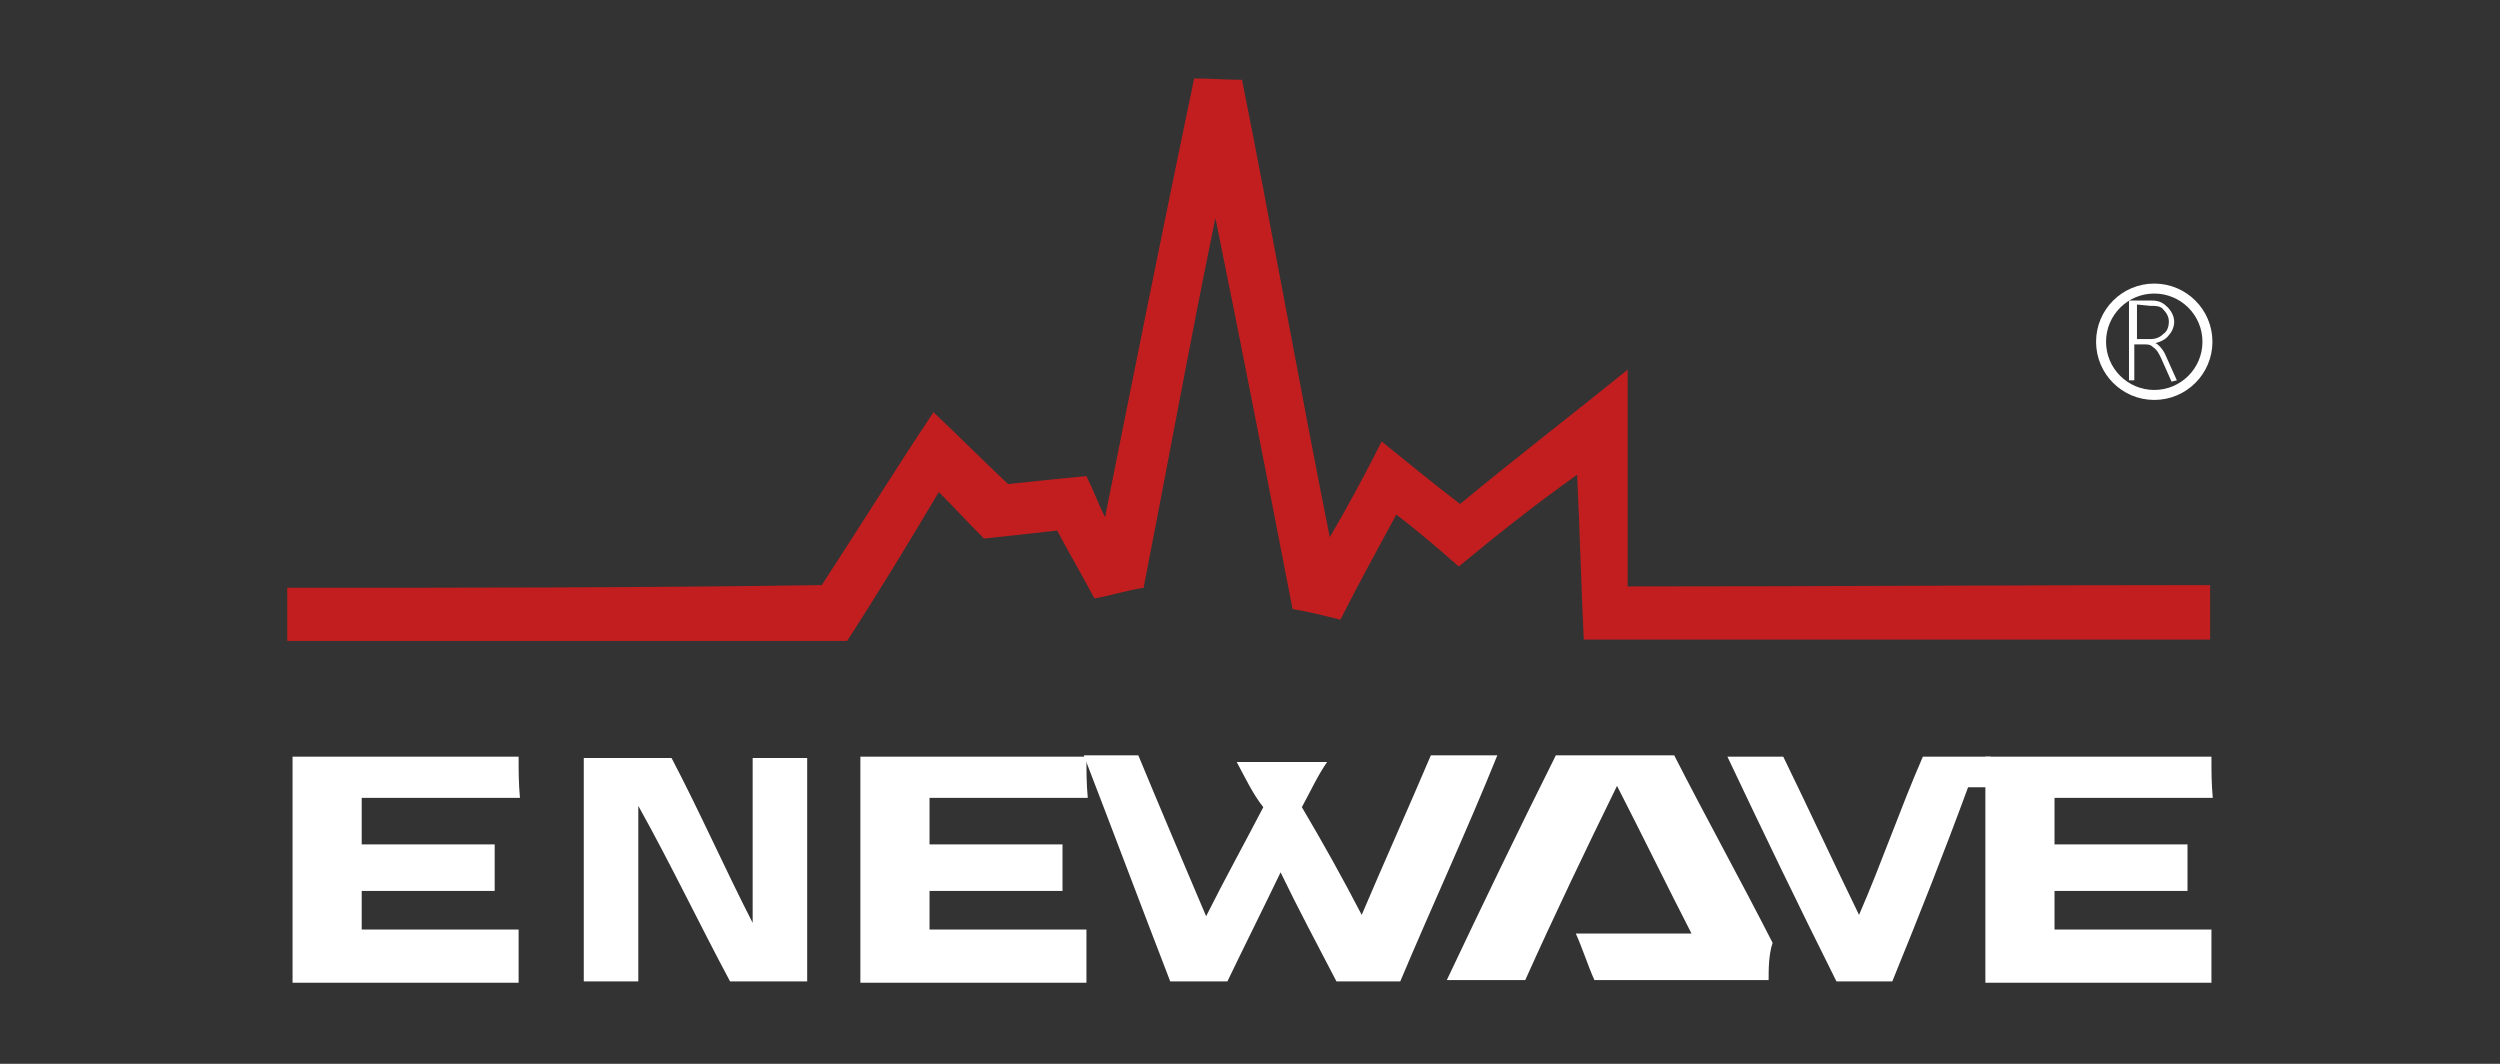 <?xml version="1.0" encoding="utf-8"?>
<!-- Generator: Adobe Illustrator 18.0.0, SVG Export Plug-In . SVG Version: 6.00 Build 0)  -->
<!DOCTYPE svg PUBLIC "-//W3C//DTD SVG 1.1//EN" "http://www.w3.org/Graphics/SVG/1.1/DTD/svg11.dtd">
<svg version="1.1" id="图层_1" xmlns="http://www.w3.org/2000/svg" xmlns:xlink="http://www.w3.org/1999/xlink" x="0px" y="0px"
	 viewBox="520.6 299.4 188 80" enable-background="new 520.6 299.4 188 80" xml:space="preserve">
<rect x="520.6" y="299.4" width="188" height="80" fill="#333333" stroke="none"/>
<g>
	<g id="SPLINE_1503_">
		<path id="XMLID_11_" fill="#FFFFFF" d="M559.6,356.3c-5.7,0-11.3,0-17,0c0,5.7,0,11.3,0,17c5.7,0,11.3,0,17,0c0-1.2,0-2.7,0-4
			c-3.9,0-7.9,0-11.8,0c0-0.9,0-2,0-2.9c3.3,0,6.7,0,10,0c0-1.1,0-2.4,0-3.5c-3.3,0-6.7,0-10,0c0-1.1,0-2.4,0-3.5c3.9,0,8,0,11.9,0
			C559.6,358.3,559.6,357.4,559.6,356.3z"/>
	</g>
	<g id="SPLINE_1502_">
		<path id="XMLID_10_" fill="#FFFFFF" d="M581.3,373.2c0-5.6,0-11.1,0-16.8c-1.3,0-2.8,0-4.1,0c0,4.1,0,8.4,0,12.4
			c-2.1-4.1-4-8.4-6.1-12.4c-2.3,0-4.3,0-6.6,0c0,5.6,0,11.1,0,16.8c1.3,0,2.8,0,4.1,0c0-4.3,0-8.9,0-13.2c2.4,4.3,4.6,8.9,6.9,13.2
			C577.3,373.2,579.3,373.2,581.3,373.2z"/>
	</g>
	<g id="SPLINE_1501_">
		<path id="XMLID_9_" fill="#FFFFFF" d="M625.9,373.2c2.4-5.7,5-11.3,7.3-17c-1.7,0-3.2,0-5,0c-1.7,4-3.5,8-5.2,12
			c-1.4-2.7-2.9-5.4-4.5-8.1c0.6-1.1,1.2-2.4,1.9-3.4c-2.3,0-4.6,0-6.8,0c0.6,1.1,1.2,2.4,2,3.4c-1.4,2.7-2.9,5.4-4.3,8.2
			c-1.7-4-3.4-8-5.1-12.1c-1.3,0-2.8,0-4.1,0c2.2,5.7,4.3,11.3,6.5,17c1.4,0,2.9,0,4.3,0c1.3-2.7,2.7-5.5,4-8.2
			c1.3,2.7,2.8,5.5,4.2,8.2C623,373.2,624.4,373.2,625.9,373.2z"/>
	</g>
	<g id="SPLINE_1500_">
		<path id="XMLID_8_" fill="#FFFFFF" d="M670.3,356.3c-1.7,0-3.3,0-5.1,0c-1.7,3.9-3.1,8-4.8,11.9c-1.9-3.9-3.8-8-5.7-11.9
			c-1.4,0-2.8,0-4.2,0c2.7,5.7,5.4,11.3,8.2,16.9c1.3,0,2.8,0,4.2,0c2-4.9,3.9-9.7,5.7-14.6c0.6,0,0.9,0,1.6,0
			C670.4,357.9,670.3,357,670.3,356.3z"/>
	</g>
	<g id="SPLINE_1499_">
		<path id="XMLID_7_" fill="#FFFFFF" d="M602.3,356.3c-5.7,0-11.3,0-17,0c0,5.7,0,11.3,0,17c5.7,0,11.3,0,17,0c0-1.2,0-2.7,0-4
			c-3.9,0-7.9,0-11.8,0c0-0.9,0-2,0-2.9c3.3,0,6.7,0,10,0c0-1.1,0-2.4,0-3.5c-3.3,0-6.7,0-10,0c0-1.1,0-2.4,0-3.5c3.9,0,8,0,11.9,0
			C602.3,358.3,602.3,357.4,602.3,356.3z"/>
	</g>
	<g id="SPLINE_1498_">
		<path id="XMLID_6_" fill="#FFFFFF" d="M686.9,356.3c-5.7,0-11.3,0-17,0c0,5.7,0,11.3,0,17c5.7,0,11.3,0,17,0c0-1.2,0-2.7,0-4
			c-3.9,0-7.9,0-11.8,0c0-0.9,0-2,0-2.9c3.3,0,6.7,0,10,0c0-1.1,0-2.4,0-3.5c-3.3,0-6.7,0-10,0c0-1.1,0-2.4,0-3.5c3.9,0,8,0,11.9,0
			C686.9,358.3,686.9,357.4,686.9,356.3z"/>
	</g>
	<g id="SPLINE_1497_">
		<path id="XMLID_5_" fill="#FFFFFF" d="M653.6,373.1c-4.3,0-8.8,0-13.1,0c-0.5-1.1-0.9-2.4-1.4-3.5c2.8,0,5.7,0,8.7,0
			c-1.9-3.7-3.7-7.4-5.6-11.1c-2.4,4.9-4.7,9.7-6.9,14.6c-2.1,0-3.9,0-5.9,0c2.7-5.7,5.4-11.3,8.2-16.9c3,0,6,0,8.9,0
			c2.4,4.7,5,9.4,7.4,14.1C653.6,371.2,653.6,372.3,653.6,373.1z"/>
	</g>
	<g id="SPLINE_1493_">
		<path id="XMLID_4_" fill="#C21E1F" d="M542.2,343.6c0,1.3,0,2.7,0,4c14,0,28.2,0,42.1,0c2.4-3.7,4.7-7.5,6.9-11.2
			c1.1,1.1,2.3,2.4,3.4,3.5c1.9-0.2,3.6-0.4,5.5-0.6c0.9,1.7,1.9,3.4,2.8,5.1c1.2-0.2,2.4-0.6,3.7-0.8c1.8-9.2,3.5-18.6,5.4-27.8
			c2,9.8,3.9,19.6,5.8,29.4c1.2,0.2,2.4,0.5,3.6,0.8c1.3-2.6,2.8-5.3,4.2-7.9c1.6,1.2,3.1,2.5,4.7,3.9c2.9-2.4,5.8-4.7,8.9-6.9
			c0.2,4.1,0.3,8.3,0.5,12.4c15.7,0,31.4,0,47.1,0c0-1.3,0-2.8,0-4.1c-14.6,0-29.2,0.1-43.8,0.1c0-5.4,0-10.9,0-16.3
			c-4.2,3.4-8.5,6.7-12.6,10.1c-2.1-1.6-3.9-3.1-5.9-4.7c-1.2,2.4-2.5,4.8-3.9,7.2c-2.3-11.5-4.3-22.9-6.6-34.4
			c-1.2,0-2.4-0.1-3.6-0.1c-2.3,11-4.5,22-6.7,33c-0.5-1-0.9-2.1-1.4-3.1c-2.1,0.2-4,0.4-5.9,0.6c-1.9-1.8-3.7-3.6-5.6-5.4
			c-2.8,4.2-5.6,8.7-8.4,13C568.8,343.6,555.5,343.6,542.2,343.6z"/>
	</g>
	<circle fill="none" stroke="#FFFFFF" stroke-width="0.75" stroke-miterlimit="10" cx="682.6" cy="325.1" r="4"/>
	<g>
		<path fill="#FFFFFF" d="M683.9,328.1l-0.8-1.8c-0.2-0.4-0.3-0.6-0.6-0.8c-0.2-0.2-0.4-0.2-0.6-0.2h-0.8v2.7h-0.4V322h1.7
			c0.6,0,0.9,0.2,1.2,0.5c0.3,0.3,0.5,0.7,0.5,1.1s-0.2,0.8-0.4,1c-0.2,0.3-0.6,0.5-1,0.6l0,0c0.2,0.1,0.5,0.4,0.7,0.8l0.9,2
			L683.9,328.1L683.9,328.1z M681.3,322.3v2.6h1c0.5,0,0.8-0.2,1-0.4c0.3-0.2,0.4-0.6,0.4-0.9c0-0.4-0.2-0.7-0.4-0.9
			c-0.2-0.3-0.6-0.3-1-0.3L681.3,322.3L681.3,322.3z"/>
	</g>
</g>
<rect x="520.6" y="299.4" fill="none" width="188" height="80"/>
</svg>
